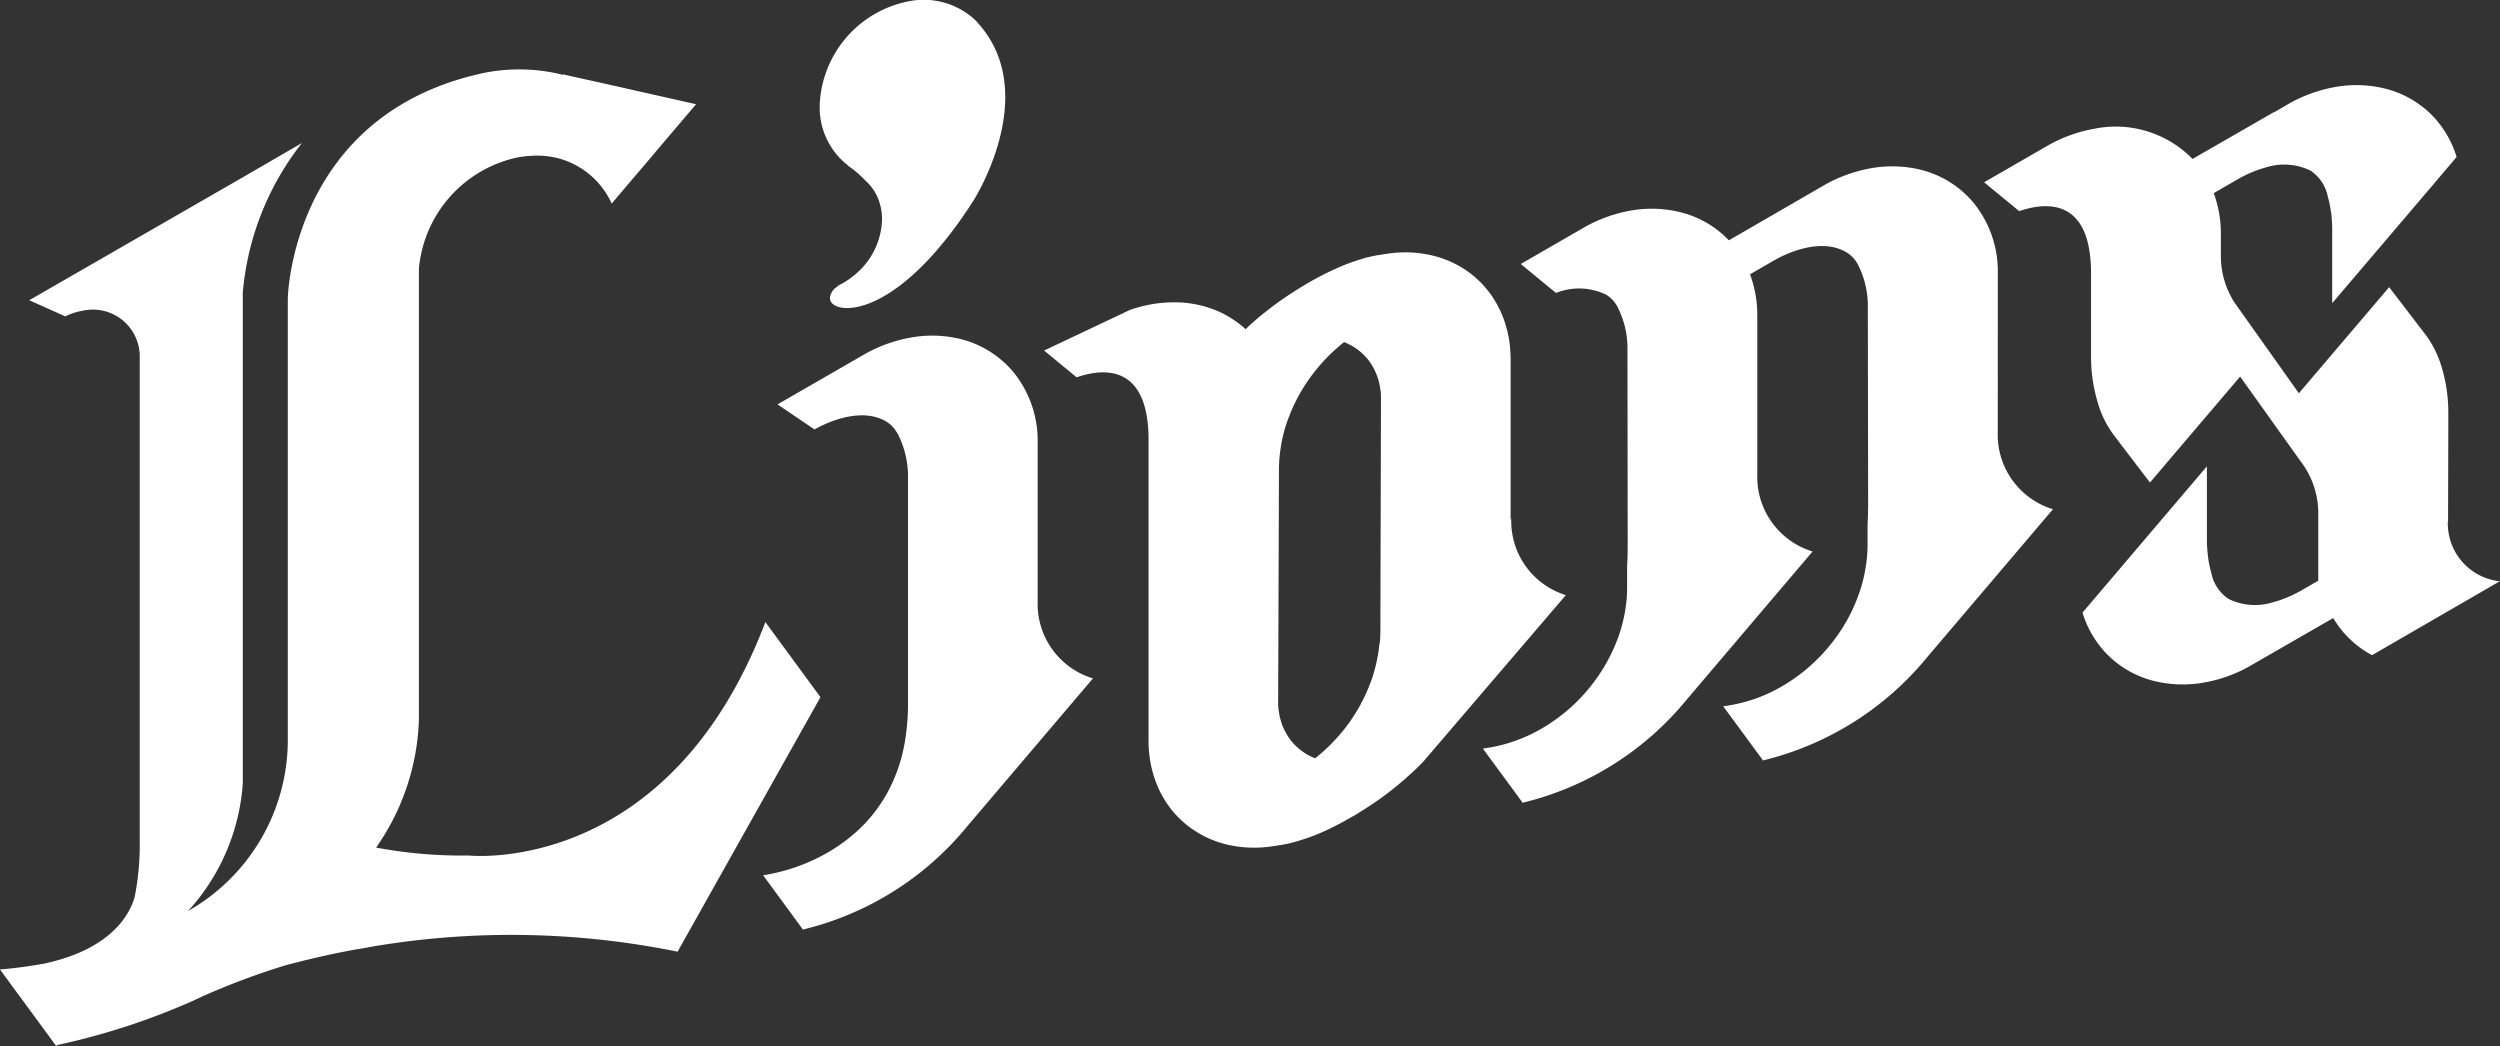 <svg id="グループ_3155" data-name="グループ 3155" xmlns="http://www.w3.org/2000/svg" xmlns:xlink="http://www.w3.org/1999/xlink" width="143.136" height="59.887" viewBox="0 0 143.136 59.887">
  <rect x="0" y="0" width="143.136" height="59.887" fill="#333333" stroke="none"/>
  <defs>
    <clipPath id="clip-path">
      <rect id="長方形_1501" data-name="長方形 1501" width="143.136" height="59.887" fill="#fff"/>
    </clipPath>
  </defs>
  <g id="グループ_1808" data-name="グループ 1808" transform="translate(0 0)" clip-path="url(#clip-path)">
    <path id="パス_1349" data-name="パス 1349" d="M114.38,24.747a4.458,4.458,0,0,0,3.161,4.408l-7.211,8.483,0,0a17.473,17.473,0,0,1-9.392,5.9h0l-.029.009.007-.043-2.256-3.067c.155-.018.306-.042.46-.071a8.9,8.9,0,0,0,3.241-1.275,10,10,0,0,0,1.756-1.416c.072-.072.141-.141.208-.217a10.187,10.187,0,0,0,1.158-1.5c.119-.19.235-.384.341-.581a9.689,9.689,0,0,0,.743-1.789,8.3,8.3,0,0,0,.249-1.1c.034-.186.056-.373.074-.56.024-.245.036-.493.036-.745V30.05h0c.02-.406.033-.833.033-1.288L106.941,17.4a5.172,5.172,0,0,0-.509-2.135,1.82,1.82,0,0,0-.71-.817c-1.7-1.007-4.056.411-4.11.443,0,0-.006,0-.006,0l-1.41.815a6.694,6.694,0,0,1,.417,2.36v9.1a4.459,4.459,0,0,0,3.167,4.408l-7.212,8.485V40.06a17.44,17.44,0,0,1-9.388,5.9h0l-.03.009.007-.04L84.9,42.857c.151-.021.3-.042.458-.068A8.992,8.992,0,0,0,88.6,41.51,10.092,10.092,0,0,0,90.355,40.1c.07-.072.137-.144.208-.22a9.788,9.788,0,0,0,1.157-1.5c.121-.193.235-.384.341-.584a9.414,9.414,0,0,0,.745-1.784,8.589,8.589,0,0,0,.249-1.1c.03-.186.056-.375.074-.561.02-.247.03-.494.03-.741V32.479c.022-.407.033-.837.033-1.293l-.012-11.36a5.178,5.178,0,0,0-.511-2.134,1.811,1.811,0,0,0-.707-.819h0a3.544,3.544,0,0,0-2.873-.1l-.012-.007-.3-.249-.532-.436-1.174-.968,3.739-2.156a8.345,8.345,0,0,1,2.521-.894,6.8,6.8,0,0,1,2.776.063,5.725,5.725,0,0,1,2.88,1.635l.034-.022,5.558-3.215a8.5,8.5,0,0,1,2.514-.887,6.92,6.92,0,0,1,2.779.059,5.735,5.735,0,0,1,3.1,1.888,6.213,6.213,0,0,1,1.411,4.054ZM48.412,9.36v0l.029.02.108.089-.013.009a6.006,6.006,0,0,1,1.035.885,2.69,2.69,0,0,1,.713,1.031.067.067,0,0,1,.005.013A3.156,3.156,0,0,1,50.5,12.56a4.229,4.229,0,0,1-1.421,3.053c-.092.083-.186.161-.285.235a3.831,3.831,0,0,1-.745.471,1.476,1.476,0,0,0-.177.141.553.553,0,0,0-.229.247.634.634,0,0,0-.117.437c.144.9,3.733,1.315,8.2-5.643,0,0,3.771-5.872.484-9.925-.085-.106-.172-.205-.264-.306,0,0,0-.007-.005-.009h0c-.067-.074-.137-.137-.2-.2-.034-.029-.07-.061-.108-.092A4.338,4.338,0,0,0,52,.08a6.307,6.307,0,0,0-5.07,5.96,4.214,4.214,0,0,0,1.481,3.32m11,25.08V25.332A6.219,6.219,0,0,0,58,21.278a5.756,5.756,0,0,0-3.1-1.89,6.892,6.892,0,0,0-2.776-.058,8.376,8.376,0,0,0-2.519.891l-5.089,2.932,2.119,1.436a.341.341,0,0,1,.054-.029s.01-.005.015-.009a.291.291,0,0,1,.058-.034c.508-.276,2.507-1.259,3.991-.377l.009.007a1.694,1.694,0,0,1,.558.568.14.14,0,0,1,.027.042c.021.034.047.068.065.1a5.412,5.412,0,0,1,.574,2.593c0,.042,0,.083,0,.126,0,.015,0,.024,0,.038l0,12.744c0,.437-.023.849-.063,1.25-.018.189-.043.376-.068.559a10.438,10.438,0,0,1-.24,1.192,9.47,9.47,0,0,1-.512,1.43c-.091.2-.187.393-.287.581a8.757,8.757,0,0,1-1.309,1.794c-.09.088-.178.178-.267.267a9.735,9.735,0,0,1-1.924,1.423,10.74,10.74,0,0,1-3.624,1.258l2.252,3.071,0,.042a.052.052,0,0,1,.029-.006V53.22a17.43,17.43,0,0,0,9.39-5.892l0,0,7.214-8.487a4.456,4.456,0,0,1-3.167-4.4m27.118-4.777a4.434,4.434,0,0,0,3.123,4.409L81.5,43.595c0,.006,0,.007-.007.007-.157.164-.323.328-.487.487a.05.05,0,0,1-.022.018c-.162.153-.328.3-.5.456a.42.42,0,0,0-.042.038c-.162.14-.324.278-.494.415-.019.018-.044.033-.065.052-.157.13-.323.26-.487.383-.025.02-.05.038-.077.059-.162.119-.325.24-.494.357l-.07.047c-.173.121-.346.232-.518.344h-.005a.207.207,0,0,1-.044.03c-.211.139-.415.264-.618.388-.063.038-.123.068-.186.1-.137.085-.278.164-.413.236-.061.036-.119.068-.182.1-.135.076-.27.14-.4.207l-.135.068c-.173.087-.337.163-.5.233-.113.052-.223.1-.33.144v0c-.121.049-.238.09-.352.137,0,0-.007,0-.007,0-.113.042-.216.083-.319.116l0,0-.005,0a1.072,1.072,0,0,0-.132.045c-.006,0-.006,0-.007,0-.065.02-.125.036-.18.056s-.083.029-.123.036c-.065.022-.125.038-.182.052-.029.009-.059.019-.086.025-.065.019-.116.031-.171.043a.331.331,0,0,1-.063.019.715.715,0,0,0-.108.023c-.029,0-.061.015-.085.019l-.023,0c-.212.043-.328.056-.328.056v-.007c-.065.016-.134.03-.2.04h-.007s-.006,0-.006.005a.052.052,0,0,1-.018,0l-.021,0a6.89,6.89,0,0,1-2.727-.068c-.154-.038-.307-.08-.454-.126,0,0-.009,0-.015-.006-.143-.043-.278-.1-.415-.15a.121.121,0,0,1-.029-.012,5.751,5.751,0,0,1-.792-.4.121.121,0,0,1-.036-.024,5.536,5.536,0,0,1-.714-.514.073.073,0,0,0-.022-.02c-.112-.1-.218-.2-.321-.3v0c-.106-.108-.209-.22-.308-.335a6.125,6.125,0,0,1-.585-.837.107.107,0,0,0-.018-.036,6.013,6.013,0,0,1-.419-.913c0-.02-.016-.042-.02-.063-.056-.157-.1-.314-.146-.478l-.015-.054c-.038-.155-.072-.307-.1-.463,0-.022-.007-.044-.012-.069-.025-.166-.049-.333-.062-.5-.005-.034-.009-.072-.011-.106-.015-.175-.02-.353-.02-.532V25.186c0-4.32-2.541-4.127-4.119-3.583L59.779,20.07l4.936-2.334a8.105,8.105,0,0,1,1.212-.314c.143-.025.285-.047.426-.063.274-.029.545-.047.811-.05a6.336,6.336,0,0,1,2.552.5,5.4,5.4,0,0,1,.9.494c.087.054.172.116.256.177a5.435,5.435,0,0,1,.444.368c.117-.114.232-.224.355-.332.03-.027.065-.056.1-.085l.007-.011c.155-.134.312-.272.474-.4a.515.515,0,0,0,.049-.04.088.088,0,0,0,.029-.023c.077-.059.157-.125.233-.184.1-.076.195-.151.29-.226l.045-.033c.173-.13.35-.258.526-.38l.034-.022c.182-.126.366-.25.554-.367l0,0,.047-.029c.205-.135.406-.263.6-.375.048-.032.1-.059.144-.09s.086-.045.13-.072v0c.1-.059.208-.119.309-.175.045-.021.085-.047.13-.072.155-.083.3-.159.442-.231.021-.012.047-.024.073-.036.168-.081.327-.162.485-.233h0c.134-.061.261-.115.384-.169.175-.076.35-.146.508-.2.081-.034.159-.059.235-.085.31-.106.576-.187.794-.245l.02,0a5.662,5.662,0,0,1,.676-.139V14.6c.065-.012.128-.029.191-.038H79.2l.006,0a.044.044,0,0,0,.022-.01v.006a.126.126,0,0,0,.027-.007c.135-.02.269-.039.4-.054h0a6.716,6.716,0,0,1,2.312.122h.007v0c.151.038.305.081.453.124a.038.038,0,0,1,.018.007c.139.045.274.094.408.148a.189.189,0,0,0,.034.012,5.956,5.956,0,0,1,.792.4.24.24,0,0,0,.038.02,6.262,6.262,0,0,1,.711.516l.024.021c.11.1.216.2.319.3v0c.11.108.207.22.308.339s.213.267.314.408.182.281.268.424a.378.378,0,0,0,.022.042,6.16,6.16,0,0,1,.415.9.7.7,0,0,1,.024.071c.054.155.1.312.143.474.007.018.011.04.02.059.036.15.069.3.1.458,0,.025.011.047.012.072.029.164.045.33.063.5,0,.036,0,.072.007.108.012.177.023.35.023.532v9.228l.04-.122m-7.463-6.822c0-.011,0-.022,0-.033,0-.125-.006-.245-.013-.361-.012-.077-.023-.15-.032-.223-.007-.042-.015-.083-.02-.125-.016-.09-.038-.175-.061-.26a.325.325,0,0,1-.013-.056c-.03-.094-.059-.187-.094-.283s-.086-.206-.128-.307a.114.114,0,0,0-.011-.016c-.049-.094-.1-.187-.151-.275a3.148,3.148,0,0,0-.258-.359c-.015-.016-.03-.034-.047-.05-.089-.1-.181-.2-.28-.291a.086.086,0,0,1-.03-.025,3.347,3.347,0,0,0-.774-.5,1.976,1.976,0,0,0-.2-.086c-.154.117-.3.243-.442.371l-.056.049c-.146.13-.292.267-.429.406-.066.072-.139.143-.205.217a10.241,10.241,0,0,0-1.158,1.5c-.119.188-.234.383-.341.579-.072.137-.143.276-.209.415a.282.282,0,0,1-.029.054c-.053.121-.108.241-.159.362a.891.891,0,0,0-.036.085c-.047.117-.092.238-.139.357-.007.027-.02.053-.029.08-.053.144-.1.287-.143.434-.053.173-.1.348-.137.525,0,.02-.009.036-.012.056-.038.173-.074.347-.1.525s-.053.371-.071.559c-.023.247-.034.494-.034.739L73.18,40.165c0,.01,0,.02,0,.031s0,.022,0,.036a3.229,3.229,0,0,0,.016.323c.007.081.02.157.033.235.005.038.011.076.015.112a2.179,2.179,0,0,0,.065.269.151.151,0,0,0,.013.045c.025.1.056.193.086.283a3.669,3.669,0,0,0,.554.963.49.49,0,0,1,.042.047,2.8,2.8,0,0,0,.29.292.078.078,0,0,0,.025.021,3.227,3.227,0,0,0,.774.507c.065.027.135.062.206.087,0,0,.005,0,.005-.007.151-.117.292-.24.431-.361.022-.02.044-.038.065-.059.143-.128.285-.261.42-.4l0,0c.068-.07.137-.143.2-.214,0,0,0,0,.005,0a9.827,9.827,0,0,0,.894-1.1l0,0c.086-.128.174-.261.261-.395.117-.189.232-.382.339-.579,0-.005,0-.009,0-.011.071-.132.139-.26.2-.389.016-.031.027-.059.04-.087.052-.11.1-.222.15-.333.016-.034.03-.072.043-.108.045-.108.088-.218.128-.328.011-.034.029-.068.04-.1.045-.135.092-.274.134-.41a.072.072,0,0,0,0-.018l0,0c.054-.172.1-.346.137-.52.006-.022.011-.043.015-.063.04-.174.074-.348.1-.517.031-.187.056-.371.068-.559v-.006A.035.035,0,0,0,79,36.812c.011-.113.016-.227.024-.343s.009-.247.009-.373Zm61.1,7.021c0-.015-.005-.024-.005-.036l.014-5.3v-.806a8.948,8.948,0,0,0-.393-2.74,5.94,5.94,0,0,0-.87-1.764l-2.121-2.768v-.006l-5.172,6.076-3.69-5.2a4.924,4.924,0,0,1-.775-2.693V13.388a6.714,6.714,0,0,0-.409-2.33l1.49-.86a6.763,6.763,0,0,1,1.484-.608,3.445,3.445,0,0,1,2.409.107c.059.029.116.052.173.081a2.333,2.333,0,0,1,.981,1.506.6.6,0,0,1,.025.089,2.148,2.148,0,0,1,.065.275c.009.042.018.081.025.123a3.408,3.408,0,0,1,.056.357c.011.025.011.041.021.063a10.04,10.04,0,0,1,.053,1.023v4.146l5.87-6.893.042-.052,1.212-1.428a5.867,5.867,0,0,0-1.108-2.054.977.977,0,0,0-.1-.121,5.726,5.726,0,0,0-3-1.767,6.891,6.891,0,0,0-2.768-.059,8.428,8.428,0,0,0-2.523.891l-.95.552-.009-.011L125.531,9.1a6.146,6.146,0,0,0-5.67-1.719,8.38,8.38,0,0,0-2.525.9L113.6,10.436l2.007,1.652c1.574-.541,4.1-.734,4.114,3.527V20.36a9.111,9.111,0,0,0,.395,2.721,5.671,5.671,0,0,0,.867,1.771h-.007l.187.236.123.168,1.8,2.357c.009.009.009.014.009.014v0l5.162-6.067,3.435,4.812a4.9,4.9,0,0,1,1.04,3.07v3.805l-1.073.618-.009,0a6.554,6.554,0,0,1-1.482.608,3.429,3.429,0,0,1-2.41-.108,1.471,1.471,0,0,1-.173-.081,2.337,2.337,0,0,1-.983-1.5c-.009-.029-.016-.059-.025-.09-.027-.086-.042-.18-.067-.278-.007-.038-.015-.077-.024-.121-.025-.112-.042-.231-.059-.359a.176.176,0,0,1-.007-.063,7.858,7.858,0,0,1-.065-1.017V26.7l-7.122,8.373a5.793,5.793,0,0,0,1.108,2.054c.033.039.072.081.1.122a5.74,5.74,0,0,0,2.994,1.766,6.92,6.92,0,0,0,2.786.058,8.127,8.127,0,0,0,2.514-.893l4.853-2.794a5.392,5.392,0,0,0,.55.772.677.677,0,0,0,.108.124,5.636,5.636,0,0,0,1.564,1.23l7.316-4.233a3.325,3.325,0,0,1-2.976-3.423M43.821,35.617C38.272,50.223,26.842,48.982,26.842,48.982v0a26.74,26.74,0,0,1-5.309-.454A13.466,13.466,0,0,0,23.984,41.2V15.39A7.166,7.166,0,0,1,29.7,9a6.147,6.147,0,0,1,.913-.085l.007-.007a5.121,5.121,0,0,1,1.194.119c.05.009.1.025.146.034a4.683,4.683,0,0,1,2.975,2.411c.058.119.086.186.086.186l.007-.009.909-1.072,1.568-1.841,0-.006,1.522-1.791.826-.972-1.778-.4-2.22-.5-.07-.019-1.221-.27-2.341-.523.029.034a10.318,10.318,0,0,0-4.491-.125C16.656,6.5,16.478,17.086,16.478,17.086V42.23a11.269,11.269,0,0,1-5.708,9.927A12.06,12.06,0,0,0,13.9,44.867V16.97c0-.1,0-.187.006-.281a16.1,16.1,0,0,1,3.379-8.5l-3.412,1.978-12.2,7.023,2.067.924a3.49,3.49,0,0,1,.968-.318A2.684,2.684,0,0,1,8,20.485V48.142a15.458,15.458,0,0,1-.294,3.237c-.309,1.044-1.389,2.965-5.145,3.785-1.051.191-1.868.281-2.274.317-.094.01-.189.019-.288.024l3.217,4.382.083-.059a39.766,39.766,0,0,0,7.511-2.422.079.079,0,0,1,.016-.007c.243-.11.483-.22.716-.33a41.707,41.707,0,0,1,4.777-1.793c1.12-.3,2.483-.63,4.049-.916.332-.047.608-.1.837-.146a47.664,47.664,0,0,1,17.59.274l8.18-14.573" transform="translate(0 0)" fill="#fff"/>
  </g>
</svg>
